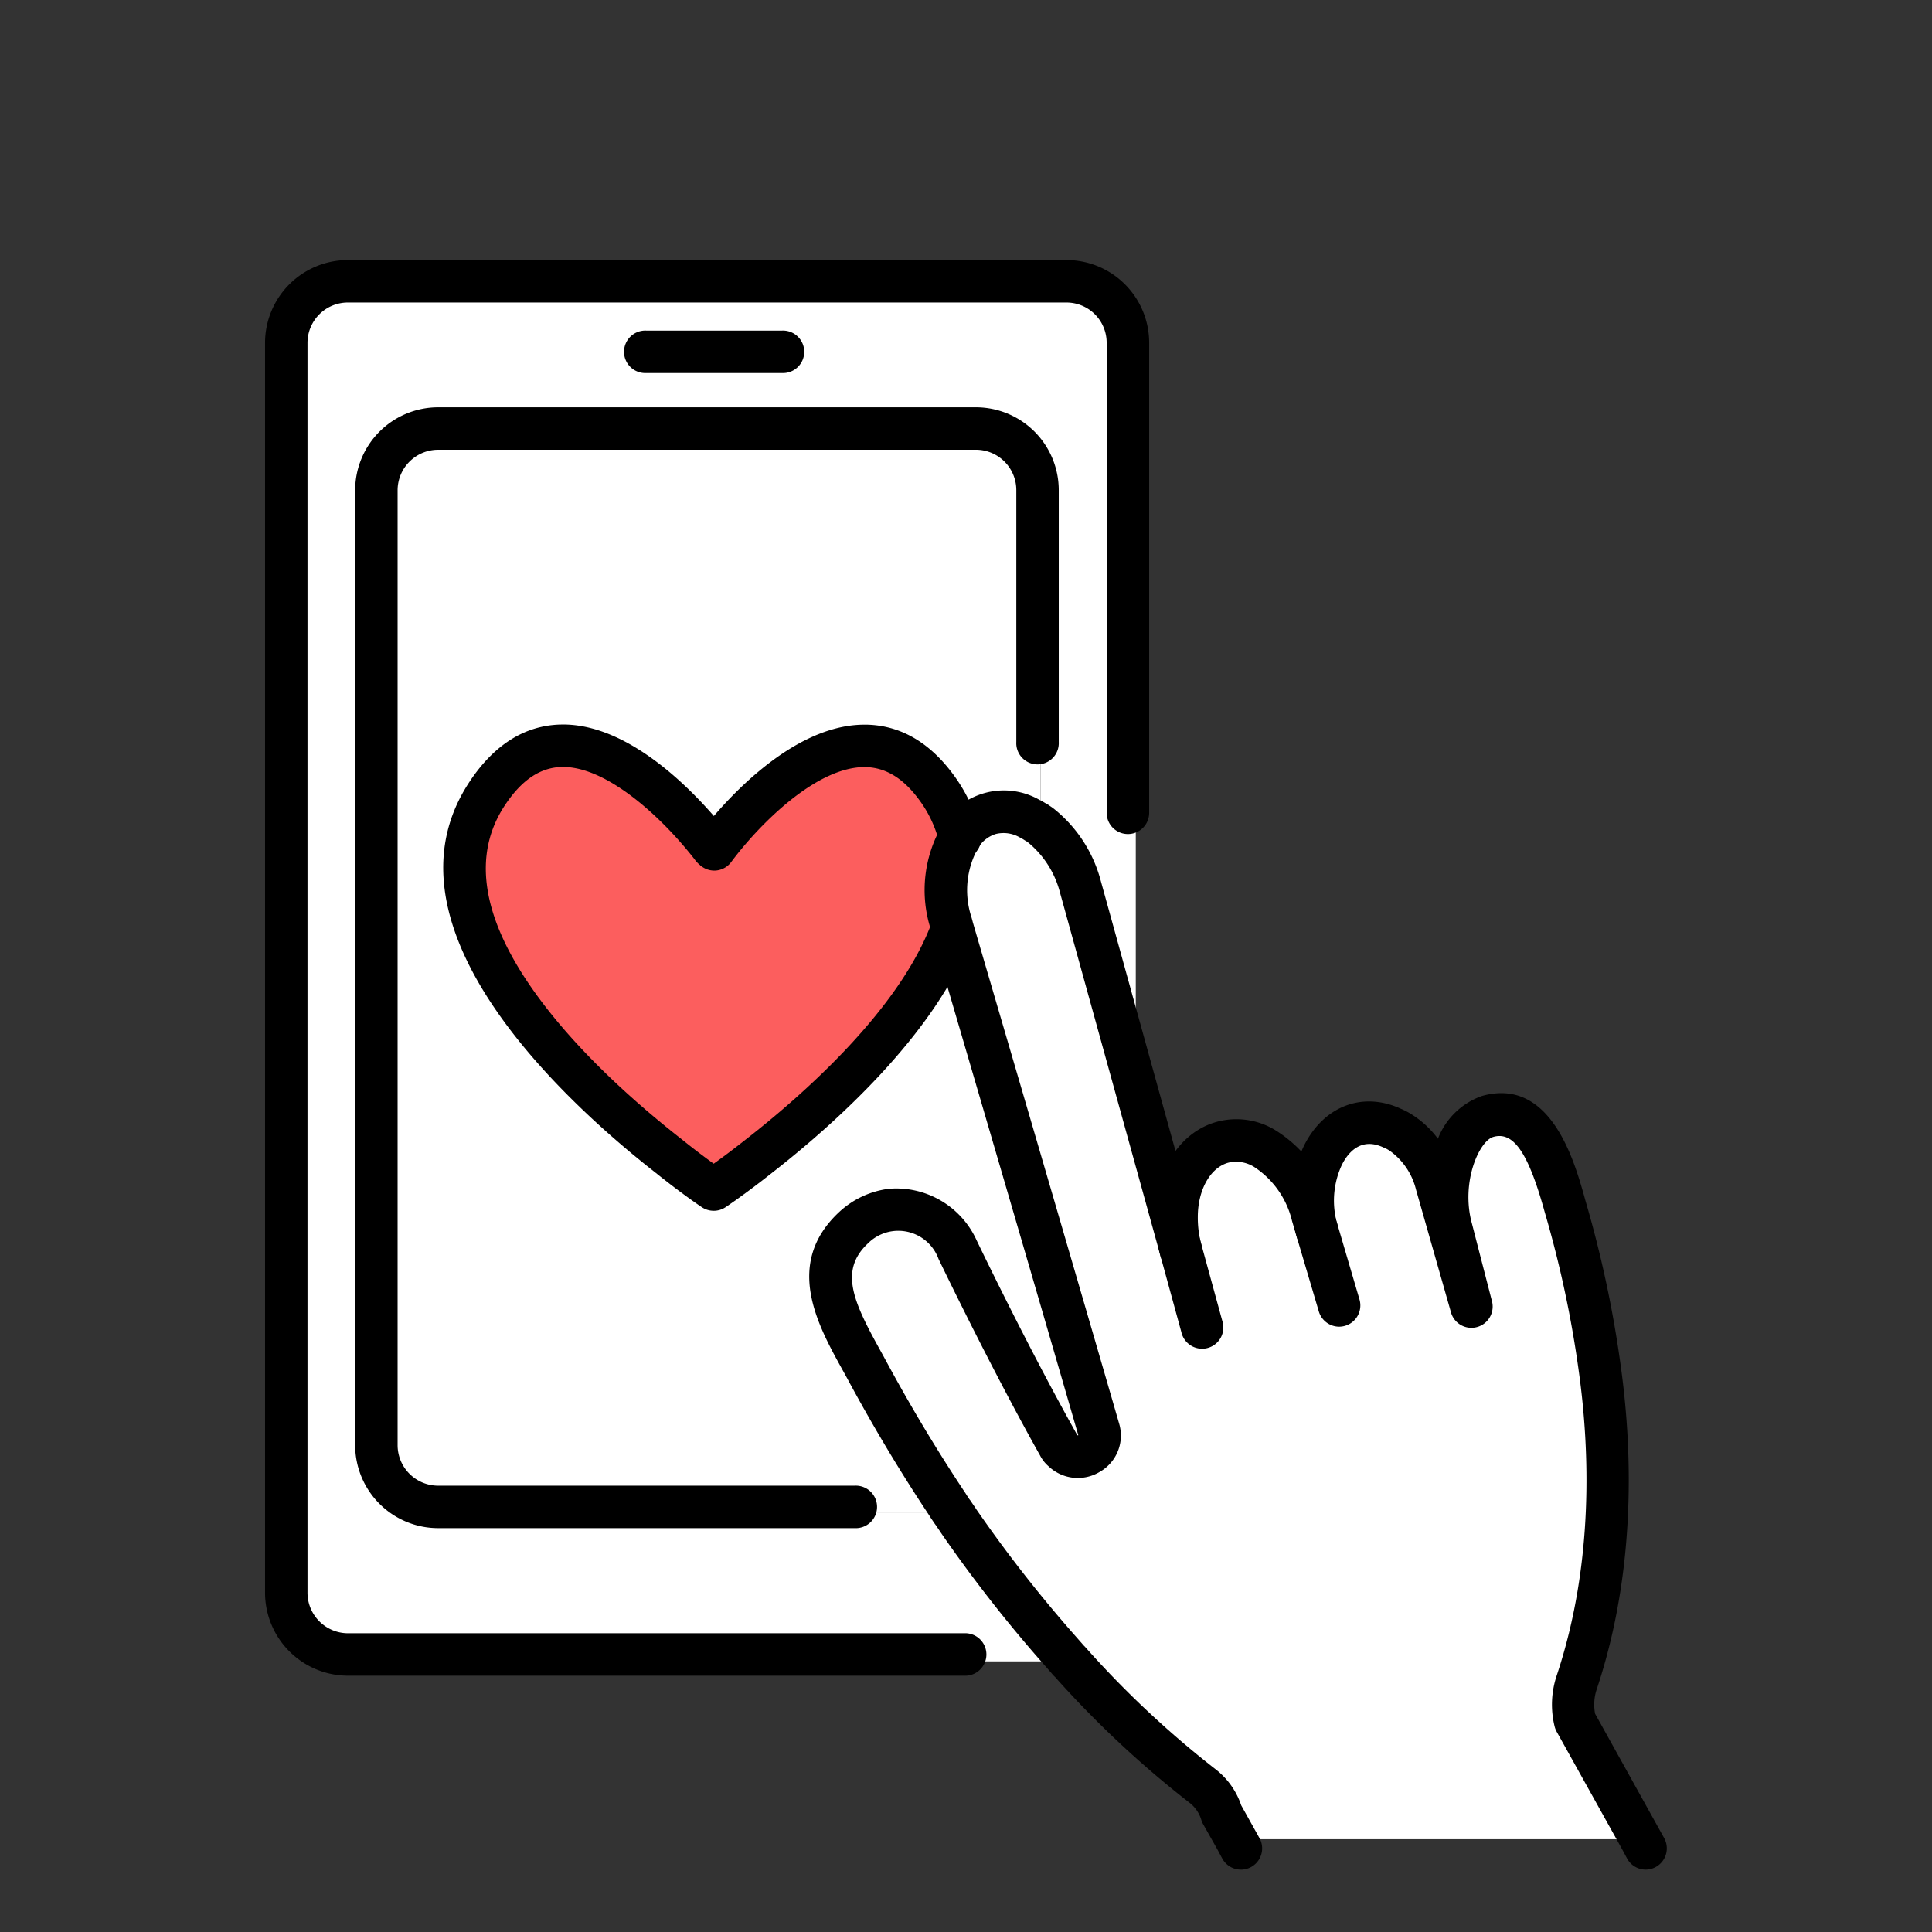 <svg xmlns="http://www.w3.org/2000/svg" xmlns:xlink="http://www.w3.org/1999/xlink" width="200" height="200" viewBox="0 0 200 200">
  <rect x="0" y="0" width="200" height="200" fill="#333333" stroke="none"/>
  <defs>
    <clipPath id="clip-path">
      <rect id="Rectangle_1421" data-name="Rectangle 1421" width="200" height="200" transform="translate(1120 5244)" fill="#fff" stroke="#707070" stroke-width="1"/>
    </clipPath>
    <clipPath id="clip-path-2">
      <rect id="Rectangle_1347" data-name="Rectangle 1347" width="145.125" height="166.619" fill="none"/>
    </clipPath>
  </defs>
  <g id="Mask_Group_6" data-name="Mask Group 6" transform="translate(-1120 -5244)" clip-path="url(#clip-path)">
    <g id="Group_1620" data-name="Group 1620" transform="translate(1147.438 5270.923)">
      <g id="Group_1619" data-name="Group 1619" clip-path="url(#clip-path-2)">
        <path id="Path_1233" data-name="Path 1233" d="M61.2,131.2H72.727c.169.27.371.541.541.811a142.394,142.394,0,0,0,10.646,13.587l.709.811c.034.033.068.1.136.135H74.316l-.473-.71H10.068a6.4,6.4,0,0,1-6.388-6.388V10.034A6.376,6.376,0,0,1,10.068,3.68H84.455a6.347,6.347,0,0,1,6.354,6.354V57.89h.811V87.125l-.811-2.941-.034-.135-4.9-17.71a12.042,12.042,0,0,0-4.123-6.354V50.725h-.3V25.31a6.354,6.354,0,0,0-6.354-6.388H19.4a6.382,6.382,0,0,0-6.388,6.388v98.856a6.382,6.382,0,0,0,6.388,6.388H61.2Z" transform="translate(-1.483 -1.483)" fill="#fff"/>
        <path id="Path_1234" data-name="Path 1234" d="M84.9,102.466s.067.2.169.608c-3.481,9.632-13.924,18.859-20.042,23.624-2.771,2.2-4.664,3.447-4.664,3.447s-1.893-1.25-4.664-3.481c-9.159-7.165-27.713-24.1-18.757-37.549,8.72-13.113,22,3.954,23.354,5.712v.033l.136.067c.777-1.047,14.431-19.2,23.421-5.813a14.4,14.4,0,0,1,1.994,4.529,11.131,11.131,0,0,0-.946,8.821" transform="translate(-13.926 -33.925)" fill="#fc5e5e"/>
        <path id="Path_1235" data-name="Path 1235" d="M110.754,168.248c-.169-.2-.3-.439-.473-.676-.034-.067-.068-.1-.1-.169q-4.563-6.844-8.449-14.093c-2.535-4.664-6.117-10.139-1.284-14.634a6.621,6.621,0,0,1,10.747,2.3c1.825,3.785,6.151,12.572,10.477,20.278a1.493,1.493,0,0,0,.405.507,2.235,2.235,0,0,0,3.718-2.2c-5.408-18.69-13.823-47.35-15.141-51.878-.1-.405-.169-.608-.169-.608a11.131,11.131,0,0,1,.946-8.821,5.261,5.261,0,0,1,7.232-1.892,6.235,6.235,0,0,1,.642.371h.033c.136.1.3.2.439.3a12.042,12.042,0,0,1,4.123,6.354l4.9,17.71.034.135.811,2.941,4.7,16.966a12.985,12.985,0,0,1-.473-3.549c0-3.785,1.893-6.962,4.765-7.739,3.684-1.048,7.841,2.332,9.294,7.537l.473,1.554a11,11,0,0,1,.608-7.705c1.42-2.873,4.157-4.258,7.2-2.839a5.065,5.065,0,0,1,.946.507,9.064,9.064,0,0,1,3.616,5.239l3.651,12.809-2.1-8.111c-1.419-5.171.811-10.849,3.751-11.66,5.171-1.453,7.03,5.847,8.01,9.294a115.582,115.582,0,0,1,3.617,16.966c1.453,10.545,1.014,22.07-2.4,32.31a7.2,7.2,0,0,0-.169,4.055l6.794,12.2H140.022l-1.487-2.636a5.714,5.714,0,0,0-1.926-2.839,102.863,102.863,0,0,1-13.823-12.944c-.067-.034-.1-.1-.136-.135l-.709-.811a142.394,142.394,0,0,1-10.646-13.587c-.169-.27-.372-.54-.541-.811" transform="translate(-39.509 -38.534)" fill="#fff"/>
        <path id="Path_1236" data-name="Path 1236" d="M78.447,140.637c.034.067.067.1.1.169.169.236.3.473.473.676H67.5v-.642H25.69a6.383,6.383,0,0,1-6.388-6.388V35.6a6.383,6.383,0,0,1,6.388-6.388h55.7A6.354,6.354,0,0,1,87.741,35.6V61.011h.3v9.261c-.136-.1-.3-.2-.439-.3h-.034a6.343,6.343,0,0,0-.642-.371A5.26,5.26,0,0,0,79.7,71.488,14.391,14.391,0,0,0,77.7,66.96c-8.99-13.384-22.644,4.765-23.422,5.813l-.135-.068v-.033C52.8,70.913,39.513,53.846,30.793,66.96c-8.956,13.451,9.6,30.383,18.757,37.548,2.771,2.231,4.664,3.482,4.664,3.482s1.893-1.251,4.664-3.448C65,99.776,75.439,90.55,78.92,80.917c1.318,4.529,9.734,33.189,15.141,51.878a2.235,2.235,0,0,1-3.718,2.2,1.493,1.493,0,0,1-.405-.507c-4.326-7.706-8.652-16.493-10.477-20.278a6.621,6.621,0,0,0-10.747-2.3c-4.833,4.495-1.25,9.97,1.284,14.634q3.9,7.249,8.449,14.093" transform="translate(-7.777 -11.768)" fill="#fff"/>
        <path id="Path_1237" data-name="Path 1237" d="M58.884,130.86a2.2,2.2,0,0,1-1.211-.364c-.081-.053-2.011-1.334-4.83-3.6-9.109-7.126-29.265-25.374-19.209-40.478,2.515-3.781,5.648-5.764,9.314-5.89.118,0,.236-.006.355-.006,7.807,0,15.162,8.765,17.255,11.487a2.2,2.2,0,1,1-3.637,2.478c-3.555-4.559-9.265-9.717-13.821-9.568-2.2.075-4.1,1.362-5.807,3.933-3.344,5.021-2.478,11.3,2.569,18.674,4.433,6.473,10.992,12.234,15.712,15.928,1.367,1.1,2.516,1.957,3.314,2.532.8-.571,1.941-1.416,3.3-2.49,5.808-4.524,16.021-13.465,19.341-22.649a2.2,2.2,0,0,1,4.132,1.493c-3.695,10.223-14.591,19.806-20.757,24.61-2.8,2.219-4.722,3.495-4.8,3.548a2.2,2.2,0,0,1-1.211.364" transform="translate(-12.446 -32.443)"/>
        <path id="Path_1238" data-name="Path 1238" d="M76.4,95.654a2.2,2.2,0,0,1-1.763-3.506c1.448-1.952,9.031-11.6,17.311-11.6l.248,0c3.712.087,6.891,2.062,9.45,5.871a16.682,16.682,0,0,1,2.3,5.232,2.2,2.2,0,1,1-4.268,1.044,12.287,12.287,0,0,0-1.695-3.842c-1.73-2.575-3.662-3.86-5.9-3.912-5.138-.109-11.178,6.119-13.927,9.826a2.2,2.2,0,0,1-1.766.888" transform="translate(-29.9 -32.453)"/>
        <path id="Path_1239" data-name="Path 1239" d="M139.033,203.67a2.194,2.194,0,0,1-1.929-1.144l-.521-.971-1.459-2.585a2.21,2.21,0,0,1-.195-.46,3.531,3.531,0,0,0-1.177-1.732,104.731,104.731,0,0,1-13.967-13.058,2.464,2.464,0,0,1-.31-.33l-.685-.783a144.707,144.707,0,0,1-10.8-13.79c-.018-.026-.035-.051-.051-.078-.067-.107-.143-.216-.217-.324-.086-.124-.171-.25-.253-.374-.134-.174-.244-.339-.334-.476-.044-.066-.088-.134-.136-.2s-.082-.122-.118-.185c-.024-.036-.047-.075-.07-.113-2.988-4.488-5.851-9.264-8.508-14.2-.173-.318-.355-.648-.54-.98-2.555-4.624-6.054-10.958-.306-16.3a9.243,9.243,0,0,1,5.156-2.4,9.145,9.145,0,0,1,9.067,5.353c1.286,2.667,5.836,12,10.4,20.125l.059.057a.23.23,0,0,0,.057-.023l0-.009c-4.014-13.874-9.783-33.574-12.883-44.157-1.108-3.785-1.918-6.551-2.258-7.718-.008-.027-.016-.056-.023-.084-.066-.266-.113-.417-.124-.453s-.024-.075-.033-.108a13.268,13.268,0,0,1,1.229-10.6,7.449,7.449,0,0,1,10.082-2.637c.207.1.419.224.619.346a2.074,2.074,0,0,1,.362.217c.038.028.079.055.121.083.11.073.219.148.318.222a14.16,14.16,0,0,1,4.921,7.518l10.445,37.758,2.131,7.779a2.2,2.2,0,1,1-4.238,1.16l-2.129-7.773-10.441-37.745a9.893,9.893,0,0,0-3.329-5.186c-.033-.024-.075-.051-.117-.079l-.048-.032a2.166,2.166,0,0,1-.2-.119,4.073,4.073,0,0,0-.408-.236l-.057-.029a3.345,3.345,0,0,0-2.467-.357,3.267,3.267,0,0,0-1.873,1.5,8.975,8.975,0,0,0-.691,7.014c.033.1.1.324.183.658.346,1.188,1.15,3.932,2.245,7.671,3.1,10.586,8.87,30.289,12.886,44.171a4.322,4.322,0,0,1-2.014,5.03,4.4,4.4,0,0,1-5.3-.6,3.686,3.686,0,0,1-.854-1.087c-4.62-8.233-9.218-17.665-10.519-20.362a4.434,4.434,0,0,0-7.289-1.629c-3,2.791-1.558,6,1.177,10.947.189.342.376.681.557,1.015,2.611,4.848,5.418,9.53,8.348,13.924.027.041.054.083.078.127.017.027.035.055.052.084.054.078.106.155.156.232a2.367,2.367,0,0,0,.149.218,2.2,2.2,0,0,1,.173.239c.069.109.144.218.219.327.1.146.2.293.294.439A140.423,140.423,0,0,0,122.087,179.7l.69.788c.048.044.094.09.138.139A100.676,100.676,0,0,0,136.433,193.3l.066.052a7.868,7.868,0,0,1,2.564,3.663l1.9,3.408a2.2,2.2,0,0,1-1.926,3.25m-16.755-23.523h0m-.008,0,0,0,0,0" transform="translate(-38.012 -37.051)"/>
        <path id="Path_1240" data-name="Path 1240" d="M173.387,170.425a2.2,2.2,0,0,1-2.106-1.577l-2.766-9.342a9.245,9.245,0,0,0-3.943-5.627,3.522,3.522,0,0,0-2.649-.435c-1.878.508-3.169,2.818-3.169,5.626a10.734,10.734,0,0,0,.388,2.944,2.2,2.2,0,0,1-4.224,1.208,15.1,15.1,0,0,1-.558-4.153c0-4.864,2.567-8.827,6.388-9.86a7.738,7.738,0,0,1,5.971.836,13.452,13.452,0,0,1,6.013,8.231l.459,1.506,2.3,7.825a2.2,2.2,0,0,1-2.108,2.818" transform="translate(-62.195 -60.01)"/>
        <path id="Path_1241" data-name="Path 1241" d="M214.65,224.815a2.194,2.194,0,0,1-1.93-1.146l-.519-.968-6.771-12.161a2.177,2.177,0,0,1-.212-.537,9.451,9.451,0,0,1,.216-5.282c3.873-11.62,3.393-23.443,2.308-31.316a112.733,112.733,0,0,0-3.553-16.66l-.107-.383c-1.646-5.833-3.157-7.974-5.2-7.4-1.48.408-3.394,4.716-2.228,8.963l2.1,8.144a2.2,2.2,0,0,1-4.24,1.151l-3.649-12.809a6.973,6.973,0,0,0-2.7-4,3.118,3.118,0,0,0-.568-.311c-.038-.015-.075-.031-.112-.048-2.4-1.12-3.726.659-4.3,1.822a8.8,8.8,0,0,0-.456,6.166,2.2,2.2,0,1,1-4.245,1.132,13.22,13.22,0,0,1,.772-9.265c2.038-4.126,6.071-5.679,10.033-3.861a7.373,7.373,0,0,1,1.29.694,9.913,9.913,0,0,1,2.556,2.415,7.584,7.584,0,0,1,4.564-4.429c7.09-1.992,9.552,6.721,10.6,10.442l.1.37a117.033,117.033,0,0,1,3.682,17.285c1.146,8.318,1.646,20.863-2.495,33.287a5,5,0,0,0-.179,2.57l7.156,12.887a2.2,2.2,0,0,1-1.928,3.248" transform="translate(-71.721 -58.196)"/>
        <path id="Path_1242" data-name="Path 1242" d="M72.359,146.544H8.585A8.6,8.6,0,0,1,0,137.959V8.551A8.578,8.578,0,0,1,8.585,0H82.971a8.562,8.562,0,0,1,8.552,8.551V57.219a2.2,2.2,0,0,1-4.4,0V8.551a4.161,4.161,0,0,0-4.157-4.157H8.585A4.178,4.178,0,0,0,4.394,8.551V137.959a4.2,4.2,0,0,0,4.191,4.191H72.359a2.2,2.2,0,1,1,0,4.394"/>
        <path id="Path_1243" data-name="Path 1243" d="M67.333,141.554H24.207a8.6,8.6,0,0,1-8.585-8.585V34.113a8.6,8.6,0,0,1,8.585-8.584h55.7a8.578,8.578,0,0,1,8.55,8.584V60.17a2.2,2.2,0,1,1-4.393,0V34.113a4.179,4.179,0,0,0-4.157-4.19h-55.7a4.2,4.2,0,0,0-4.191,4.19v98.856a4.2,4.2,0,0,0,4.191,4.191H67.333a2.2,2.2,0,1,1,0,4.394" transform="translate(-6.294 -10.286)"/>
        <path id="Path_1244" data-name="Path 1244" d="M78.657,16.62H64.632a2.2,2.2,0,1,1,0-4.394H78.657a2.2,2.2,0,1,1,0,4.394" transform="translate(-25.156 -4.926)"/>
      </g>
    </g>
  </g>
</svg>
